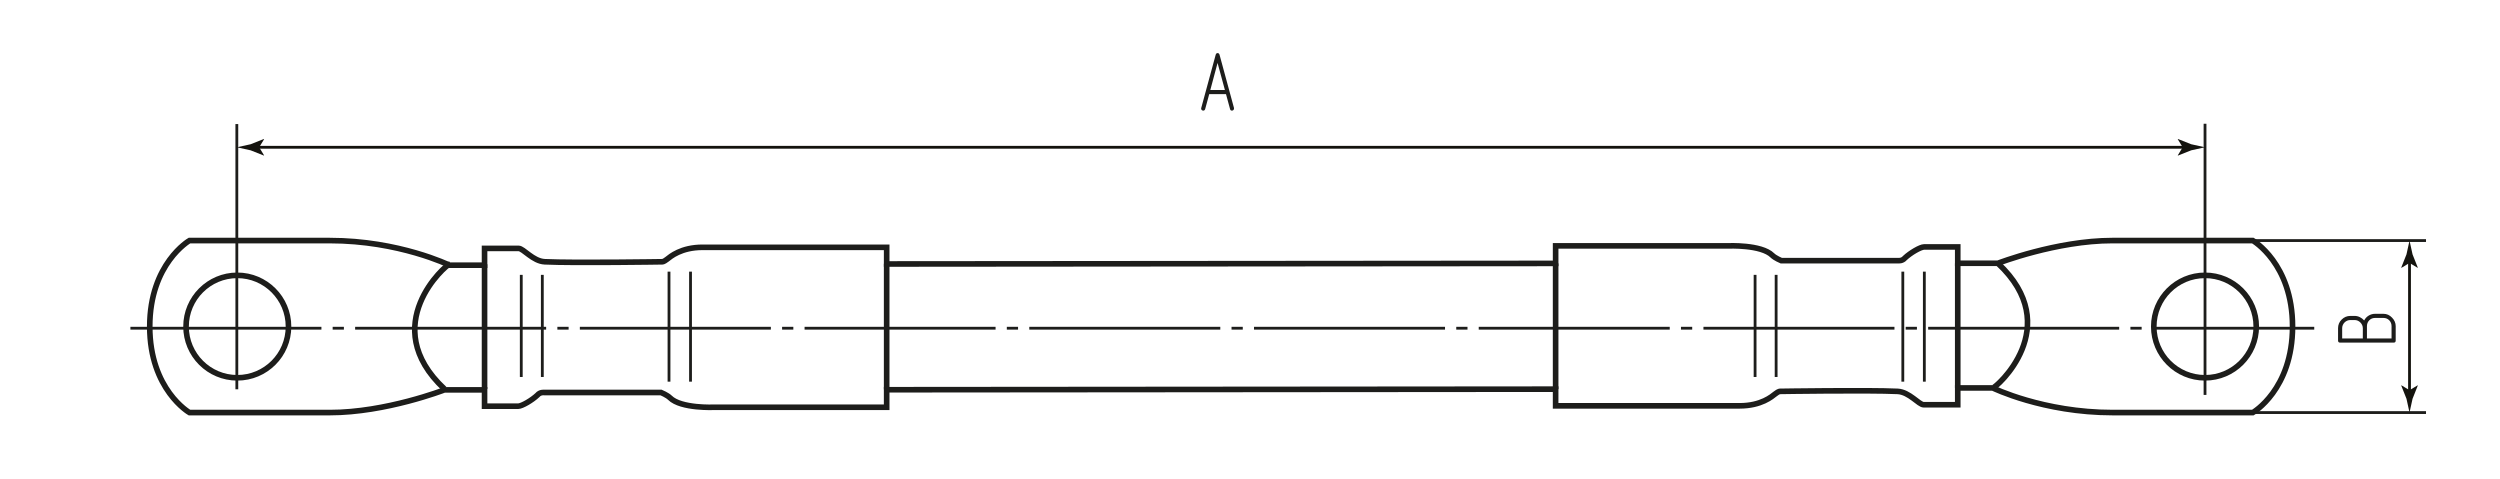 <?xml version="1.0" encoding="utf-8"?>
<!-- Generator: Adobe Illustrator 24.1.1, SVG Export Plug-In . SVG Version: 6.00 Build 0)  -->
<svg version="1.1" id="pzki" xmlns="http://www.w3.org/2000/svg" xmlns:xlink="http://www.w3.org/1999/xlink" x="0px" y="0px"
	 viewBox="0 0 445 85.252" style="enable-background:new 0 0 445 85.252;" xml:space="preserve">
<style type="text/css">
	.st0{fill:none;stroke:#1D1D1B;stroke-width:0.5;stroke-miterlimit:10;stroke-dasharray:34,2,2,2;}
	.st1{enable-background:new    ;}
	.st2{fill:#1D1D1B;}
	.st3{fill:none;stroke:#1D1D1B;stroke-width:0.5;}
	.st4{fill:none;stroke:#1D1D1B;stroke-width:0.5;stroke-miterlimit:10;}
	.st5{fill:none;stroke:#14130E;stroke-width:0.5;}
	.st6{fill:#14130E;}
	.st7{fill:none;stroke:#1D1D1B;stroke-miterlimit:10;}
</style>
<g id="Middles">
	<line class="st0" x1="23.213" y1="58.423" x2="411.936" y2="58.423"/>
</g>
<g id="Texts">
	<g class="st1">
		<path class="st2" d="M426.072,60.987h-9.524c-0.25,0-0.375-0.12-0.375-0.36v-2.205c0-0.61,0.215-1.125,0.645-1.545
			c0.431-0.43,0.95-0.645,1.561-0.645h0.734c0.33,0,0.643,0.073,0.938,0.218s0.553,0.343,0.772,0.592
			c0.181-0.36,0.445-0.647,0.795-0.862c0.351-0.215,0.735-0.323,1.155-0.323h1.47c0.601,0,1.115,0.23,1.546,0.69
			c0.43,0.44,0.645,0.945,0.645,1.515v2.565C426.433,60.867,426.313,60.987,426.072,60.987z M420.583,58.422
			c0-0.2-0.04-0.388-0.12-0.563s-0.188-0.33-0.323-0.465c-0.135-0.135-0.289-0.24-0.465-0.315c-0.175-0.075-0.362-0.112-0.563-0.112
			h-0.734c-0.21,0-0.402,0.038-0.578,0.112c-0.175,0.075-0.33,0.18-0.465,0.315c-0.135,0.135-0.24,0.291-0.314,0.465
			c-0.075,0.175-0.113,0.362-0.113,0.563v1.83h3.676V58.422z M425.697,58.062c0-0.42-0.137-0.77-0.412-1.05
			c-0.275-0.28-0.622-0.42-1.043-0.42h-1.47c-0.42,0-0.768,0.14-1.042,0.42c-0.275,0.28-0.413,0.63-0.413,1.05v2.19h4.38V58.062z"/>
	</g>
	<g class="st1">
		<path class="st2" d="M214.522,19.407c-0.06,0.19-0.175,0.285-0.345,0.285c-0.1,0-0.188-0.035-0.263-0.105
			c-0.075-0.069-0.112-0.154-0.112-0.255c0-0.039,0.005-0.074,0.015-0.104l2.565-9.45c0.06-0.22,0.175-0.33,0.345-0.33
			c0.18,0,0.3,0.11,0.36,0.33l2.565,9.45v0.104c0,0.101-0.037,0.186-0.112,0.255c-0.075,0.07-0.158,0.105-0.248,0.105
			c-0.19,0-0.305-0.095-0.345-0.285l-0.72-2.655h-2.985L214.522,19.407z M216.727,11.202l-1.29,4.815h2.595L216.727,11.202z"/>
	</g>
</g>
<g id="Сallout">
	<line id="_x36__x5F_callout_x5F_contour" class="st3" x1="42.156" y1="69.294" x2="42.156" y2="22.082"/>
	<line id="_x36__x5F_callout_x5F_contour_1_" class="st3" x1="392.494" y1="70.294" x2="392.494" y2="22.027"/>
	<line id="_x36__x5F_callout_x5F_contour_4_" class="st3" x1="431.83" y1="42.82" x2="400.797" y2="42.82"/>
	<line id="_x36__x5F_callout_x5F_contour_5_" class="st3" x1="431.83" y1="73.437" x2="400.797" y2="73.437"/>
	<path id="_x36__x5F_callout_x5F_contour_7_" class="st3" d="M408.071,58.224"/>
	<path id="_x36__x5F_callout_x5F_contour_6_" class="st3" d="M26.705,58.224"/>
	<line class="st4" x1="316.151" y1="67.104" x2="316.151" y2="48.924"/>
	<line class="st4" x1="338.702" y1="67.935" x2="338.702" y2="48.351"/>
	<line class="st4" x1="342.532" y1="67.935" x2="342.532" y2="48.351"/>
	<line class="st4" x1="312.404" y1="67.104" x2="312.404" y2="48.924"/>
	<line class="st4" x1="96.532" y1="67.104" x2="96.532" y2="48.924"/>
	<line class="st4" x1="119.083" y1="67.935" x2="119.083" y2="48.351"/>
	<line class="st4" x1="122.913" y1="67.935" x2="122.913" y2="48.351"/>
	<line class="st4" x1="92.785" y1="67.104" x2="92.785" y2="48.924"/>
</g>
<g id="Pointers">
	<g>
		<g>
			<g>
				<g>
					<line class="st5" x1="45.417" y1="26.216" x2="389.233" y2="26.216"/>
					<g>
						<path class="st6" d="M46.135,26.216l0.877-1.441l-0.049-0.033l-2.35,0.933c-0.819,0.18-1.637,0.36-2.456,0.54
							c0.819,0.18,1.637,0.36,2.456,0.54l2.35,0.933l0.049-0.025L46.135,26.216z"/>
					</g>
					<g>
						<path class="st6" d="M388.515,26.216l-0.877-1.441l0.049-0.033l2.35,0.933c0.819,0.18,1.637,0.36,2.456,0.54
							c-0.819,0.18-1.637,0.36-2.456,0.54l-2.35,0.933l-0.049-0.025L388.515,26.216z"/>
					</g>
				</g>
			</g>
		</g>
	</g>
	<g>
		<g>
			<g>
				<g>
					<line class="st5" x1="428.894" y1="70.176" x2="428.894" y2="46.082"/>
					<g>
						<path class="st6" d="M428.894,69.458l-1.441-0.877l-0.033,0.049l0.933,2.35c0.18,0.819,0.36,1.637,0.54,2.456
							c0.18-0.819,0.36-1.637,0.54-2.456l0.933-2.35l-0.025-0.049L428.894,69.458z"/>
					</g>
					<g>
						<path class="st6" d="M428.894,46.8l-1.441,0.877l-0.033-0.049l0.933-2.35c0.18-0.819,0.36-1.637,0.54-2.456
							c0.18,0.819,0.36,1.637,0.54,2.456l0.933,2.35l-0.025,0.049L428.894,46.8z"/>
					</g>
				</g>
			</g>
		</g>
	</g>
</g>
<g id="BaseContour_1_">
	<path class="st7" d="M276.902,46.887v-3.121h30.694c0,0,5.923-0.267,7.886,1.696c0.484,0.476,1.578,0.933,1.578,0.933h20.837
		c0,0,0.709,0.095,1.177-0.472c0.95-0.899,2.761-1.968,3.421-1.968s5.984,0,5.984,0v2.909h7.144c0,0,10.421-4.043,20.402-4.043
		c8.805,0,24.979,0,24.979,0s7.069,4.074,7.069,15.306s-7.069,15.31-7.069,15.31s-16.557,0-24.979,0
		c-12.344,0-21.302-4.381-21.302-4.381h-6.244v2.989c0,0-4.651,0-6.057,0c-0.871,0-2.55-2.283-4.659-2.381
		c-5.289-0.246-20.899,0-20.899,0s-0.224-0.057-0.849,0.432s-2.512,2.142-6.365,2.142c-3.852,0-32.749,0-32.749,0V69.27
		l-119.075,0.102v3.121h-30.694c0,0-5.923,0.267-7.886-1.696c-0.484-0.476-1.578-0.933-1.578-0.933H96.831
		c0,0-0.709-0.095-1.177,0.472c-0.95,0.899-2.761,1.968-3.421,1.968s-5.984,0-5.984,0v-2.909h-7.144c0,0-10.421,4.043-20.402,4.043
		c-8.805,0-24.979,0-24.979,0s-7.069-4.074-7.069-15.306s7.069-15.31,7.069-15.31s16.557,0,24.979,0
		c12.344,0,21.302,4.381,21.302,4.381h6.244v-2.989c0,0,4.651,0,6.057,0c0.871,0,2.55,2.283,4.659,2.381
		c5.289,0.246,20.899,0,20.899,0s0.224,0.057,0.849-0.432s2.512-2.142,6.365-2.142c3.852,0,32.749,0,32.749,0v2.968L276.902,46.887z
		"/>
	<line class="st7" x1="157.827" y1="69.32" x2="157.827" y2="46.938"/>
	<line class="st7" x1="86.25" y1="47.033" x2="86.25" y2="69.225"/>
	<circle class="st7" cx="42.234" cy="58.129" r="9.118"/>
	<path class="st7" d="M79.105,69.225c-12.143-11.36,0.403-22.192,0.9-22.192"/>
	<g id="BaseContour">
		<line class="st7" x1="276.901" y1="46.887" x2="276.901" y2="69.27"/>
		<line class="st7" x1="348.478" y1="69.056" x2="348.478" y2="46.864"/>
		<circle class="st7" cx="392.494" cy="58.129" r="9.118"/>
		<path class="st7" d="M355.623,46.864c12.143,11.36-0.403,22.192-0.9,22.192"/>
	</g>
</g>
</svg>
